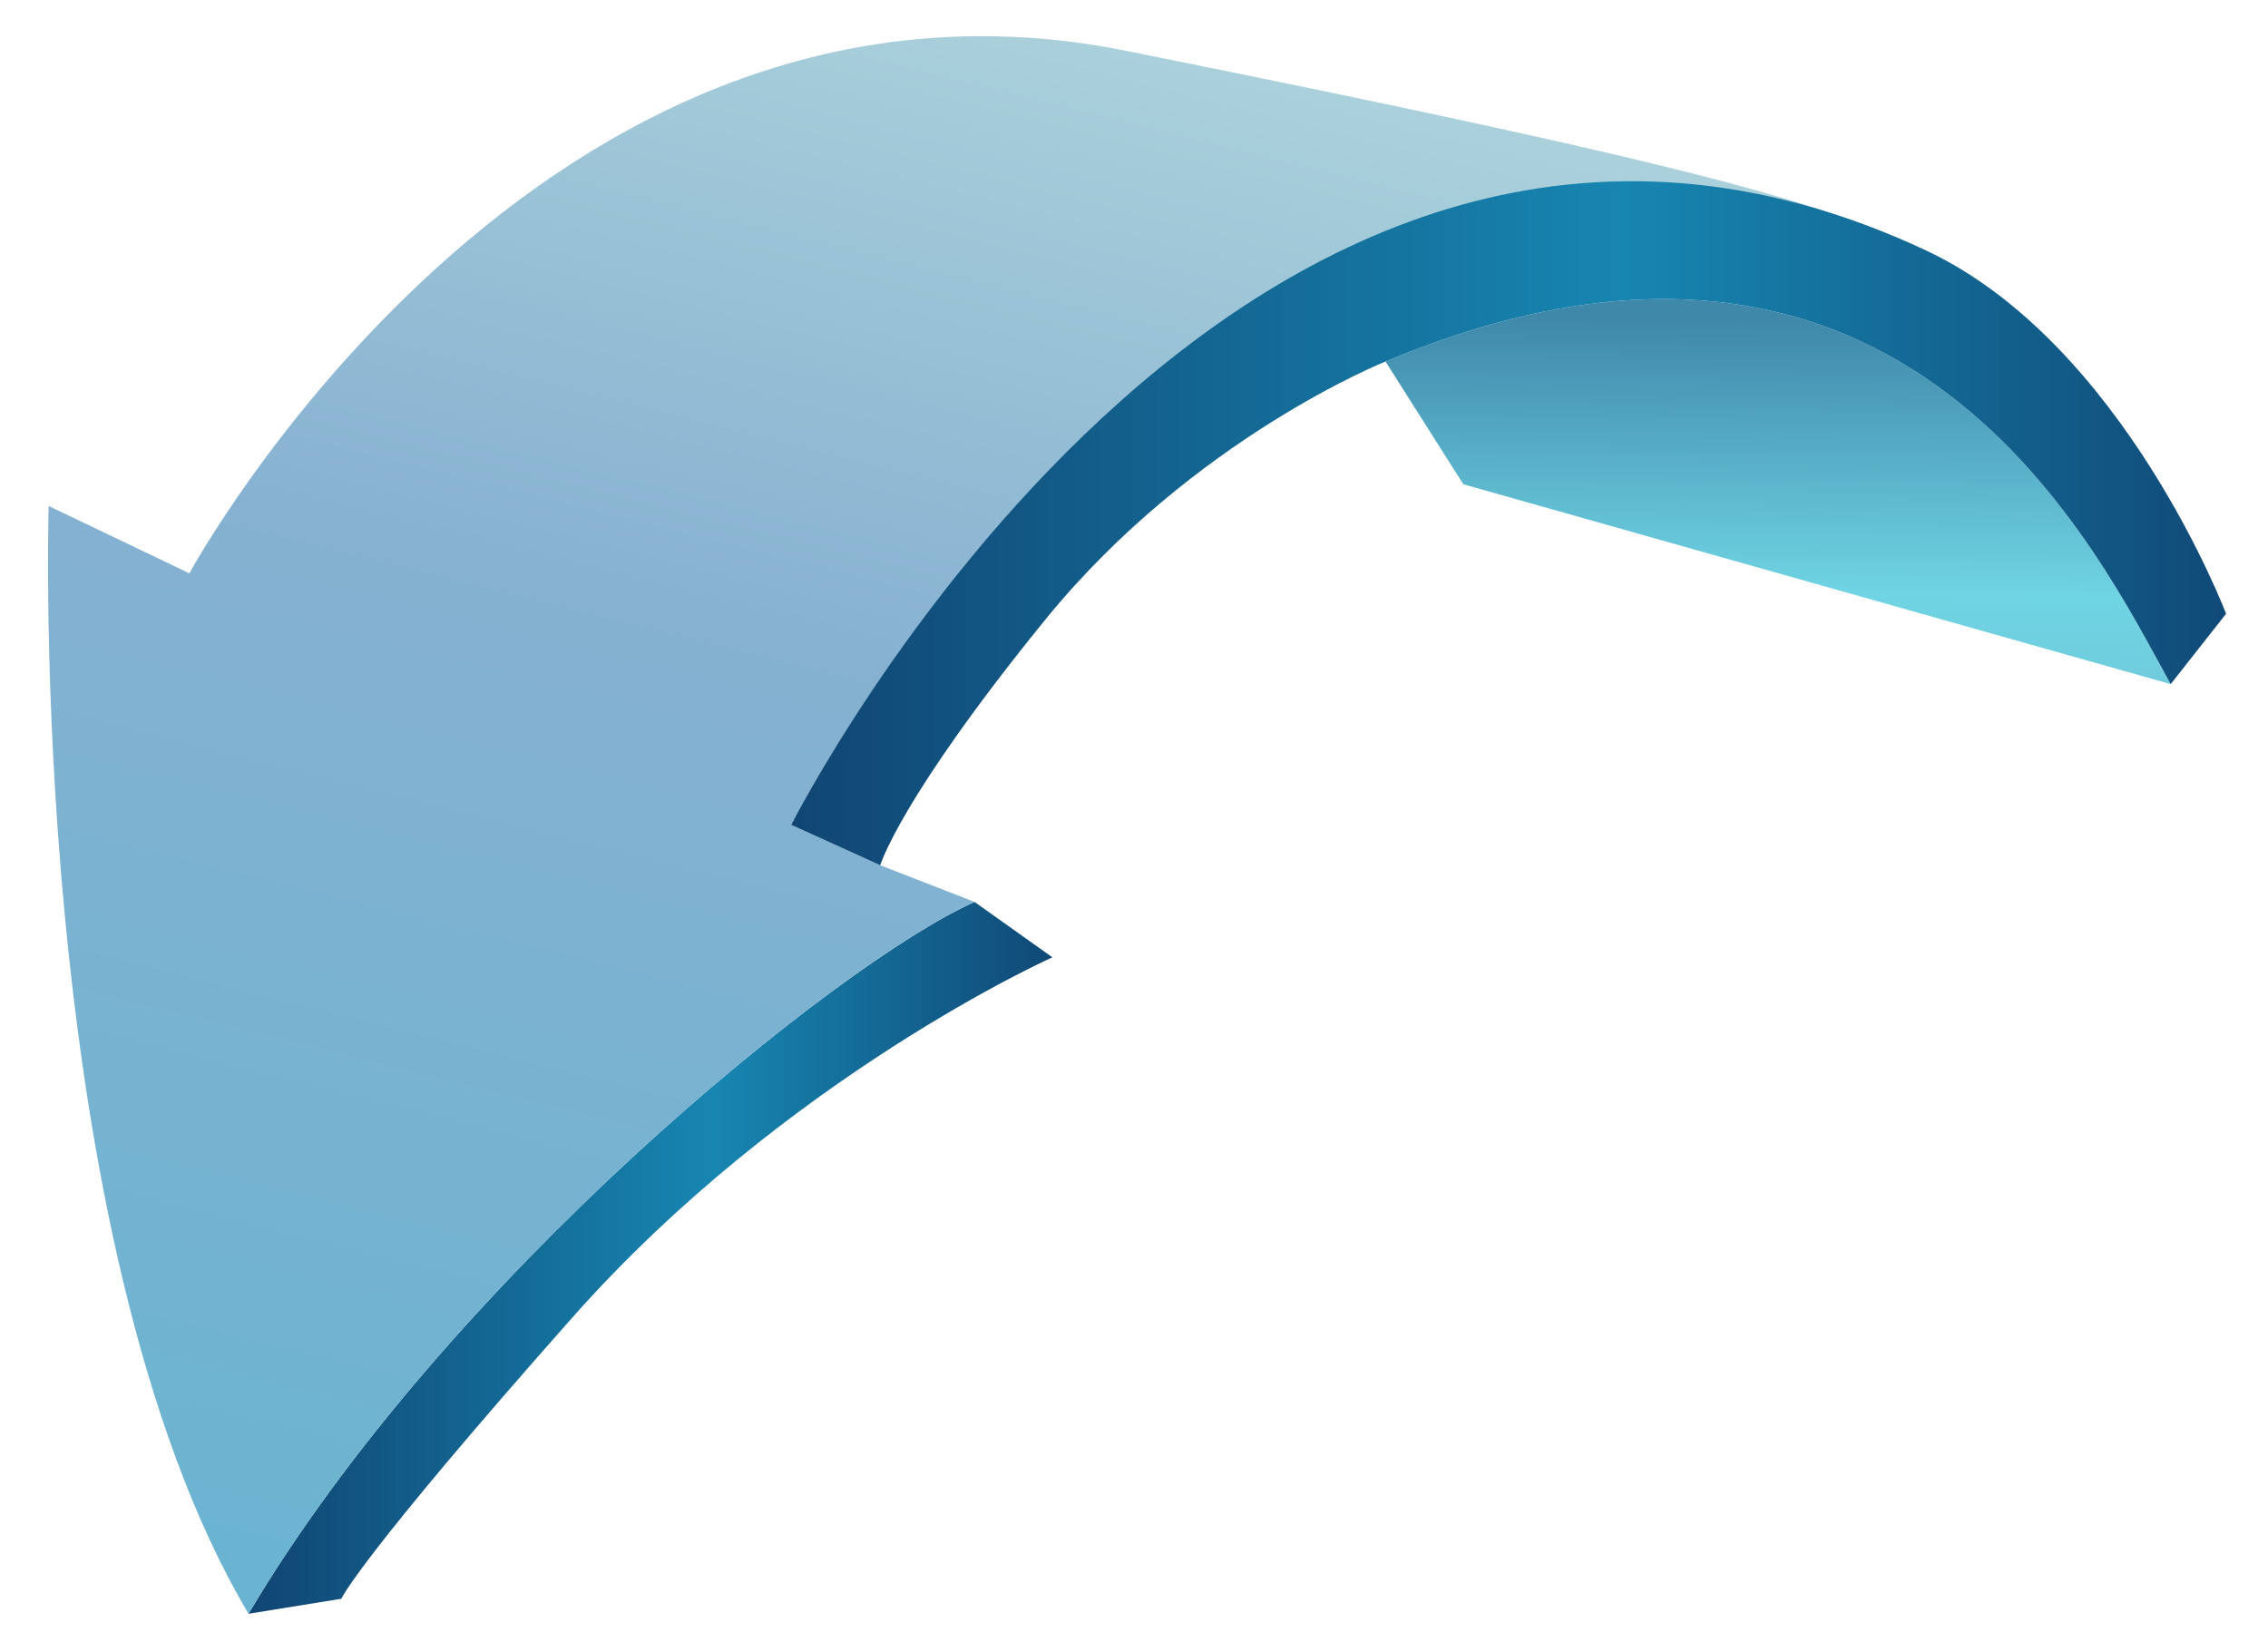 <svg xmlns="http://www.w3.org/2000/svg" viewBox="0 0 303 218" width="303" height="218"><defs><linearGradient id="P" gradientUnits="userSpaceOnUse"></linearGradient><linearGradient id="g1" x2="1" href="#P" gradientTransform="matrix(26.412,-106.925,45.88,11.333,-383.172,-175.834)"><stop stop-color="#fa869a"></stop><stop offset="1" stop-color="#823b5a"></stop></linearGradient><linearGradient id="g2" x2="1" href="#P" gradientTransform="matrix(165.854,0,0,15.45,-259.794,-155.34)"><stop stop-color="#fa869a"></stop><stop offset="1" stop-color="#823b5a"></stop></linearGradient><linearGradient id="g3" x2="1" href="#P" gradientTransform="matrix(416.421,-58.404,36.538,260.516,-494.507,-442.793)"><stop stop-color="#783255"></stop><stop offset="1" stop-color="#dd738b"></stop></linearGradient><linearGradient id="g4" x2="1" href="#P" gradientTransform="matrix(165.287,-160.789,414.993,426.6,-416.039,-104.935)"><stop stop-color="#fa869a"></stop><stop offset="1" stop-color="#823b5a"></stop></linearGradient><linearGradient id="g5" x2="1" href="#P" gradientTransform="matrix(107.378,0,0,95.131,33.206,120.457)"><stop stop-color="#104573"></stop><stop offset=".58" stop-color="#1786b1"></stop><stop offset="1" stop-color="#104977"></stop></linearGradient><linearGradient id="g6" x2="1" href="#P" gradientTransform="matrix(-1.026,94.41,-196.344,-2.134,250.744,37.784)"><stop offset=".05" stop-color="#3f88aa"></stop><stop offset=".06" stop-color="#4089ab"></stop><stop offset=".44" stop-color="#6fd4e3"></stop><stop offset=".44" stop-color="#6fd4e3"></stop><stop offset="1" stop-color="#72aec5"></stop></linearGradient><linearGradient id="g7" x2="1" href="#P" gradientTransform="matrix(-56.173,232.555,-236.035,-57.013,268.2,17.613)"><stop offset=".06" stop-color="#abd1db"></stop><stop offset=".06" stop-color="#abd1db"></stop><stop offset=".44" stop-color="#86b1d1"></stop><stop offset=".44" stop-color="#86b1d1"></stop><stop offset="1" stop-color="#6bb4d1"></stop></linearGradient><linearGradient id="g8" x2="1" href="#P" gradientTransform="matrix(191.746,0,0,91.443,105.698,24.19)"><stop stop-color="#104573"></stop><stop offset=".58" stop-color="#1786b1"></stop><stop offset="1" stop-color="#104977"></stop></linearGradient><linearGradient id="g9" x2="1" href="#P" gradientTransform="matrix(56.333,-23.065,14.48,35.364,-166.941,515.303)"><stop offset=".02" stop-color="#4b8b49"></stop><stop offset="1" stop-color="#abe85a"></stop></linearGradient><linearGradient id="g10" x2="1" href="#P" gradientTransform="matrix(247.657,232.68,-87.854,93.51,-198.696,121.863)"><stop offset=".02" stop-color="#7aad55"></stop><stop offset=".62" stop-color="#abe85a"></stop><stop offset=".94" stop-color="#7aad55"></stop></linearGradient><linearGradient id="g11" x2="1" href="#P" gradientTransform="matrix(110.203,14.832,-103.387,768.19,-433.501,269.011)"><stop offset=".02" stop-color="#4b8b49"></stop><stop offset="1" stop-color="#abe85a"></stop></linearGradient><linearGradient id="g12" x2="1" href="#P" gradientTransform="matrix(247.657,232.68,-87.854,93.51,-198.696,121.863)"><stop offset=".02" stop-color="#7aad55"></stop><stop offset=".62" stop-color="#abe85a"></stop><stop offset=".94" stop-color="#7aad55"></stop></linearGradient><linearGradient id="g13" x2="1" href="#P" gradientTransform="matrix(113.917,-46.643,81.278,198.508,-347.804,398.863)"><stop offset=".02" stop-color="#4b8b49"></stop><stop offset="1" stop-color="#abe85a"></stop></linearGradient><linearGradient id="g14" x2="1" href="#P" gradientTransform="matrix(4.002,41.328,-195.841,18.965,5.248,515.275)"><stop offset=".02" stop-color="#7aad55"></stop><stop offset=".94" stop-color="#4f8a1c"></stop></linearGradient><linearGradient id="g15" x2="1" href="#P" gradientTransform="matrix(65.219,-2.493,.756,19.767,-69.532,505.175)"><stop offset=".02" stop-color="#59a055"></stop><stop offset="1" stop-color="#a9e55a"></stop></linearGradient><linearGradient id="g16" x2="1" href="#P" gradientTransform="matrix(8.814,230.577,-200.784,7.675,265.862,308.905)"><stop offset=".02" stop-color="#7aad55"></stop><stop offset=".62" stop-color="#abe85a"></stop><stop offset=".94" stop-color="#7aad55"></stop></linearGradient><linearGradient id="g17" x2="1" href="#P" gradientTransform="matrix(234.621,-8.969,5.285,138.252,-16.172,406.017)"><stop stop-color="#abe85a"></stop><stop offset=".98" stop-color="#4e8b55"></stop></linearGradient><linearGradient id="g18" x2="1" href="#P" gradientTransform="matrix(90.376,-3.455,3.868,101.197,143.746,297.48)"><stop offset=".02" stop-color="#7aad55"></stop><stop offset=".94" stop-color="#2d733a"></stop></linearGradient><linearGradient id="g19" x2="1" href="#P" gradientTransform="matrix(-149.274,523.078,-422.361,-120.532,691.131,135.903)"><stop offset=".02" stop-color="#7aad55"></stop><stop offset=".62" stop-color="#bff35a"></stop><stop offset=".94" stop-color="#7aad55"></stop></linearGradient><linearGradient id="g20" x2="1" href="#P" gradientTransform="matrix(41.328,0,0,32.703,325.154,365.536)"><stop stop-color="#abe85a"></stop><stop offset=".98" stop-color="#296a36"></stop></linearGradient><linearGradient id="g21" x2="1" href="#P" gradientTransform="matrix(41.328,0,0,32.897,458.518,365.536)"><stop offset=".02" stop-color="#296a36"></stop><stop offset="1" stop-color="#abe85a"></stop></linearGradient><linearGradient id="g22" x2="1" href="#P" gradientTransform="matrix(204,0,0,16,311,532)"><stop offset=".02" stop-color="#7aad55"></stop><stop offset=".94" stop-color="#7aad55"></stop></linearGradient></defs><style>.a{fill:url(#g1)}.b{fill:url(#g2)}.c{fill:url(#g3)}.d{fill:url(#g4)}.e{fill:url(#g5)}.f{fill:url(#g6)}.g{fill:url(#g7)}.h{fill:url(#g8)}.i{fill:url(#g9)}.j{fill:url(#g10)}.k{fill:url(#g11)}.l{fill:url(#g12)}.m{fill:url(#g13)}.n{fill:url(#g14)}.o{fill:url(#g15)}.p{fill:url(#g16)}.q{fill:url(#g17)}.r{fill:url(#g18)}.s{fill:url(#g19)}.t{fill:url(#g20)}.u{fill:url(#g21)}.v{fill:url(#g22)}</style><path class="a" d="m-374.3-185.7l-8.9 9.9 63.5-85.7 8.8-9.9z"></path><path class="b" d="m-259.8-139.9l158.6-7.4 7.3-8-158.6 7.3z"></path><path class="c" d="m-374.3-185.7l63.4-85.7 17.6 37.2 158.6-7.3 40.8 86.2-158.6 7.3 18.2 38.6z"></path><path class="d" d="m-382.5-176.6l140.1 76.3 8.1-9.1-140-76.3z"></path><path class="e" d="m33.2 215.6l12.4-2c0 0 2.2-5.2 30.8-37.5 28.6-32.3 64.2-48.2 64.2-48.2l-10.4-7.4c-18.2 8.1-70.5 50.4-97 95.1z"></path><path class="f" d="m290 91.4c-9.4-16.8-35.1-72.3-104.9-43.1l10.4 16.4z"></path><path class="g" d="m257.4 33.5c-14.4-6.4-28.2-10.9-106.9-26.7-78.7-15.9-125.2 69.8-125.2 69.8l-18.8-9c0 0-3 98 26.7 148 26.5-44.7 78.8-87 97-95.1l-12.6-4.9-11.9-5.4c0 0 59.5-117.7 151.7-76.7z"></path><path class="h" d="m185.1 48.3c69.8-29.2 95.5 26.3 104.9 43.1l7.4-9.4c0 0-13.7-36.1-40-48.5-91.3-42.9-151.7 76.7-151.7 76.7l11.9 5.4c0 0 2.6-8.9 22.2-33 19.7-24.1 45.3-34.3 45.3-34.3z"></path><path class="i" d="m-105.9 503.8l-46.6 46.9-4.7-11.6 46.6-46.9z"></path><path class="j" d="m-292.9 355.9h0.1l-0.3-0.4q-0.1-0.1-0.1-0.2l21-17.6-78.8-33.7-10.5 107.3 14.4-11.1 4.2-3.5c76.5 136.6 185.7 142.4 185.7 142.4l46.6-46.9c0 0-106-5.6-182.3-136.3z"></path><path class="k" d="m-363.4 307.5l-10.4 104.1 12.3-0.3 10.5-107.3z"></path><path class="l" d="m-157.2 539.1l46.6-46.9c0 0-106-5.6-182.3-136.3h0.1l-0.3-0.4q-0.1-0.1-0.1-0.2h-0.1l21.1-17.6-78.8-33.7-10.5 107.3 14.4-11.1 4.2-3.5c76.5 136.6 185.7 142.4 185.7 142.4z"></path><path class="m" d="m-342.9 396.9l-4.4 3.3c24.4 47.8 97.3 139.6 194.7 150.5l-4.8-11.6c0 0-109-5.8-185.5-142.2z"></path><path class="n" d="m76.2 540.9c-51.5-0.6-88-21.5-88-21.5l-57 5.5c0 0 45.6 17.6 65.3 18.3 10.4 0.4 43.4 2.6 79.7-2.3z"></path><path class="o" d="m-11.8 519.4l7.5-16.7-57.3 6-7.2 16.2z"></path><path class="p" d="m206.1 399.3l12.3-2.2 19.5-3.8c0 0-3.5-13.9-26.6-45.7-23.1-31.8-55-50.6-55-50.6l-12.4 4.6c0 0-6.3 24.6-14.1 55.3-9.9 39-14.9 60.1-14.9 60.1l18.4-4.4c0 0 4.3 16.1-18.6 57.1-23 40.9-67.5 50.8-67.5 50.8 102.1 24.4 160.8-70.9 158.9-121.2z"></path><path class="q" d="m218.4 397.1l-12.3 2.2c1.9 50.3-56.8 145.6-158.9 121.2 0 0-7.1-0.8-21-5.1-13.9-4.3-30.5-12.7-30.5-12.7l-7.5 16.7c0 0 36.5 20.9 88 21.5 32.2-4.3 67.1-14.3 91.4-36.1 57-51.3 50.8-107.7 50.8-107.7z"></path><path class="r" d="m225.5 395.7l12.4-2.4c0 0-3.5-13.9-26.6-45.7-23.1-31.8-55-50.6-55-50.6l-12.4 4.5 0.4 0.3c46.5 27.3 69.7 63.1 81.2 93.9z"></path><path class="s" d="m466.8 429.3c-8.3-27.1-7.9-42.1-7.9-42.1l38.4 11.3 2.5-17.4-87.7-108.7-86.9 108.7 2.5 17.2 38.4-11.7c0 0 0.4 15.6-7.9 42.7-8.4 27.2-47.3 102.7-47.3 102.7h101.2 102.9c0 0-39.8-75.5-48.2-102.7z"></path><path class="t" d="m366.1 386.6c0.8-14.4 0-21.1 0-21.1l-40.9 15.6 2.5 17.1z"></path><path class="u" d="m458.9 387c-0.8-14.4 0-21.5 0-21.5l40.9 15.6-2.5 17.3z"></path><path class="v" d="m418 532h-5-102v16h102 5 97v-16z"></path></svg>